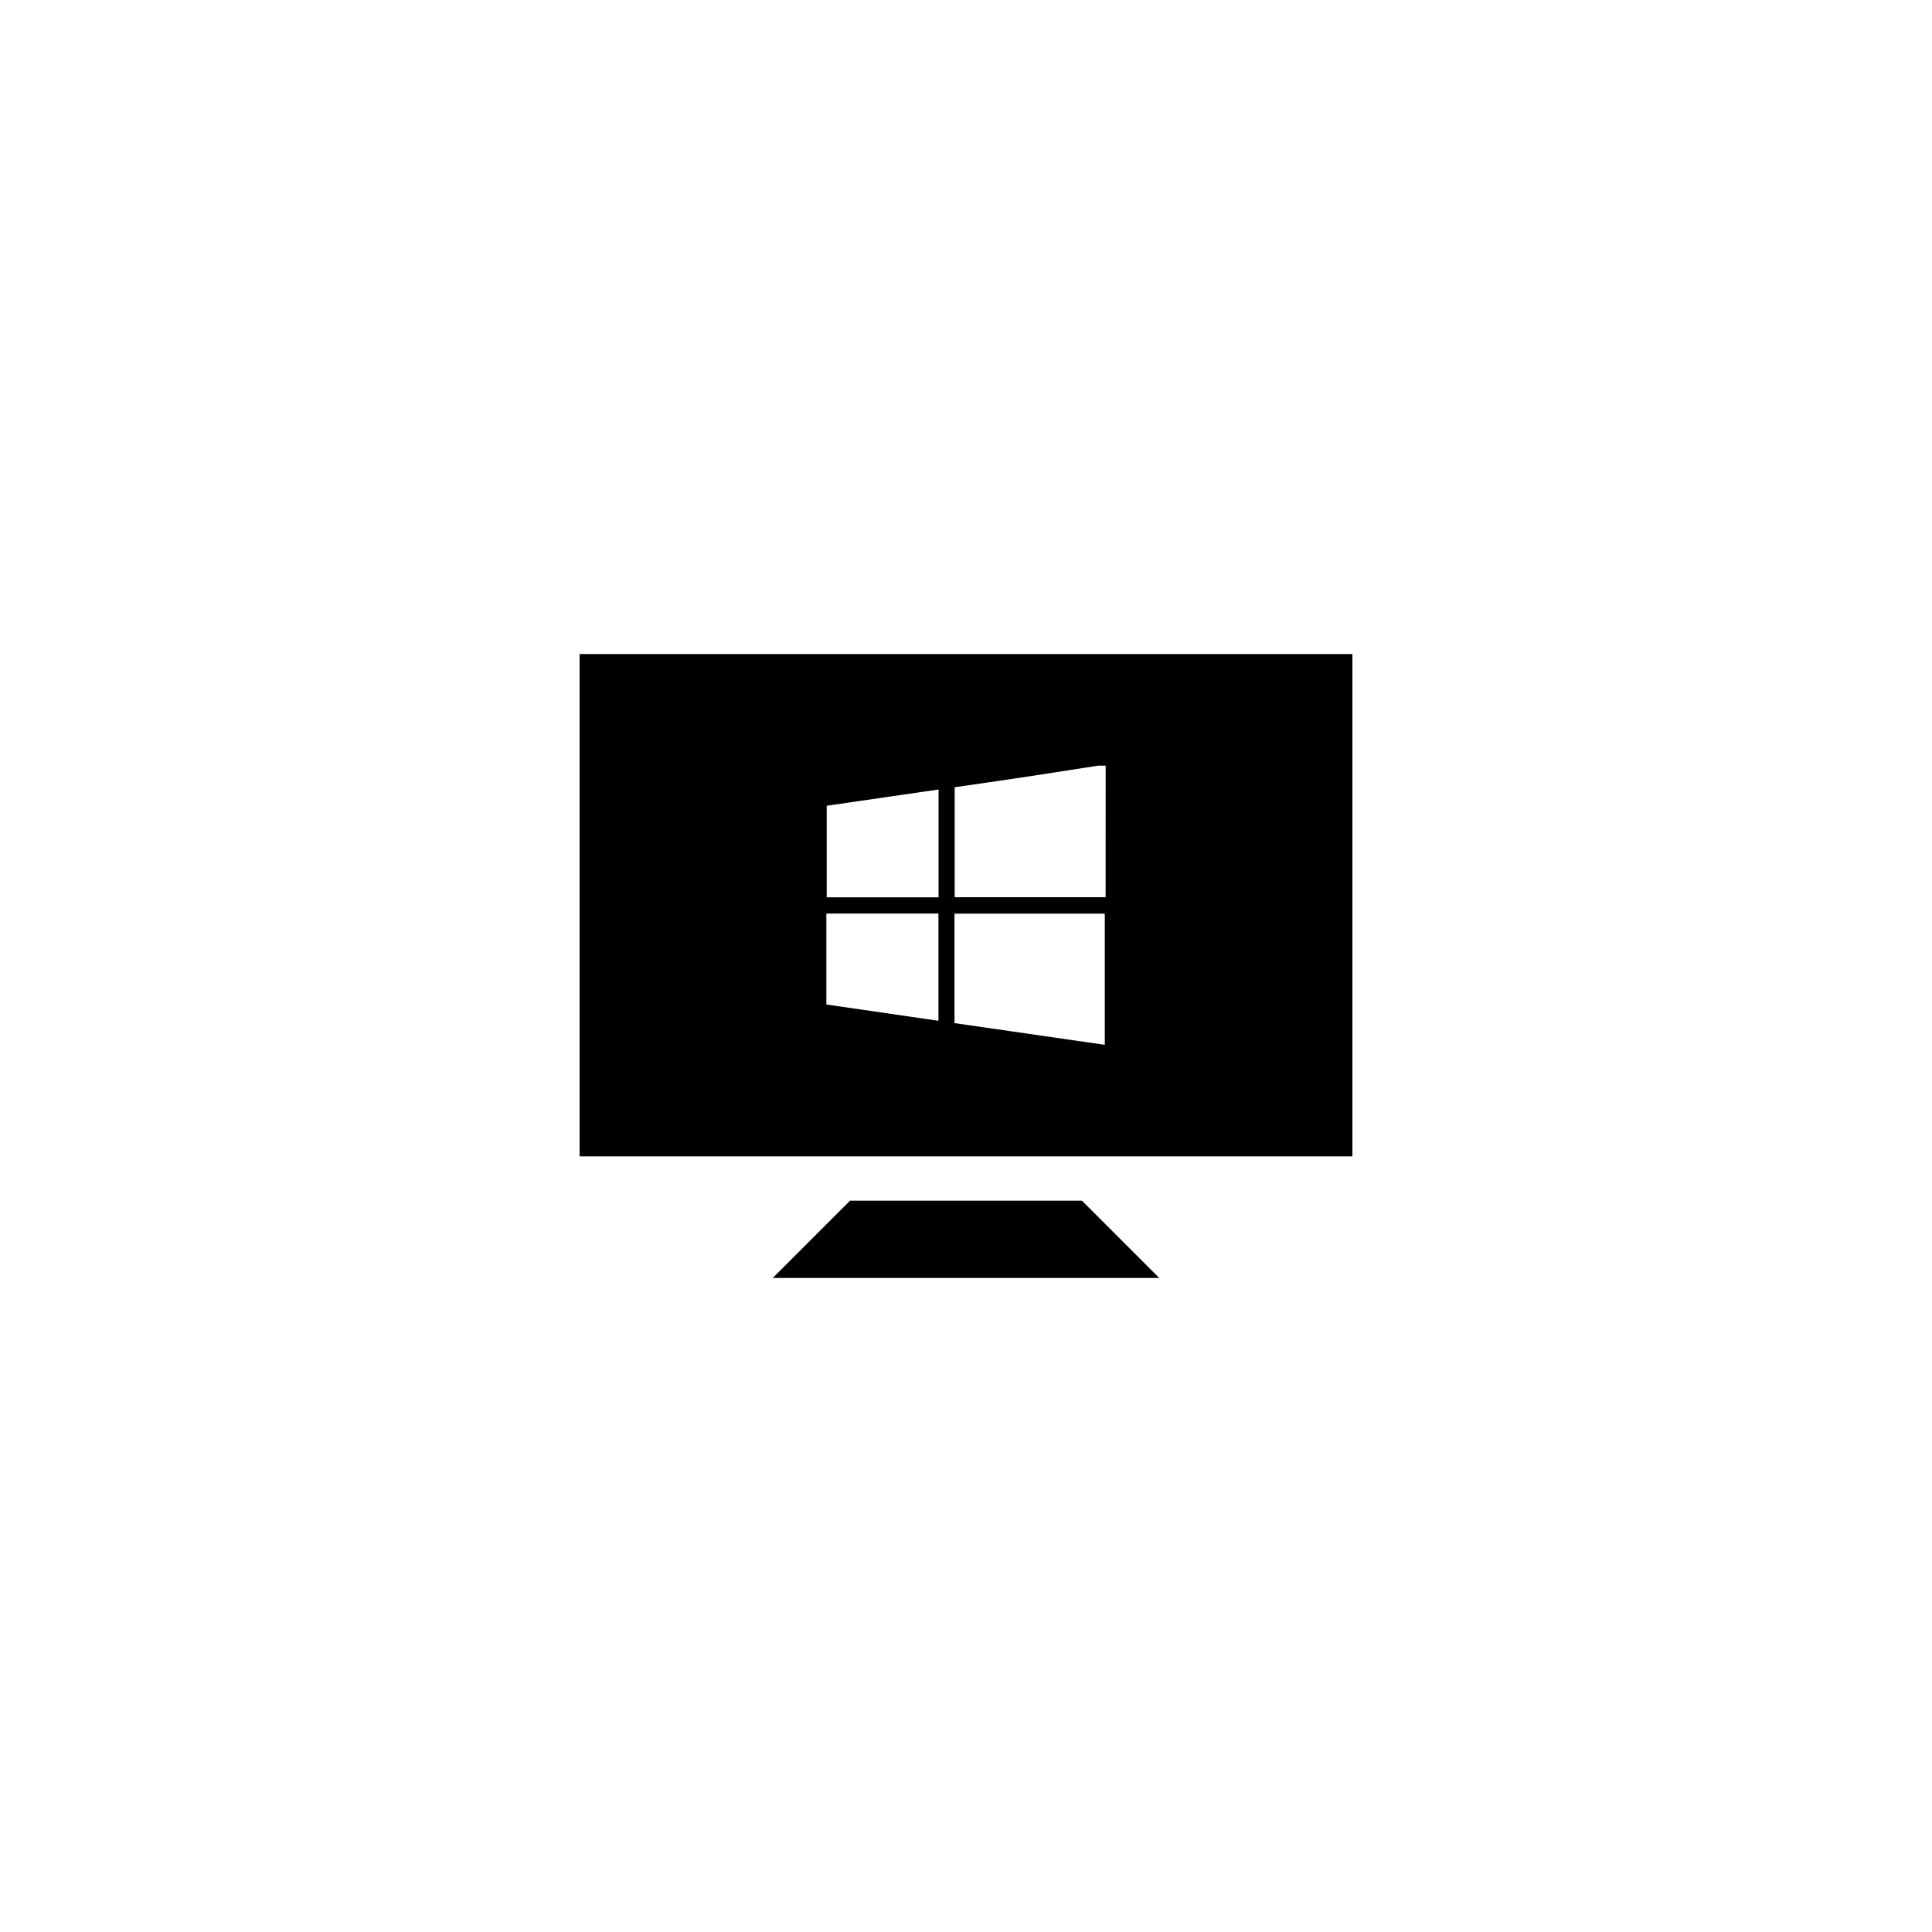 <?xml version="1.0" encoding="utf-8"?>
<!-- Generator: Adobe Illustrator 16.0.4, SVG Export Plug-In . SVG Version: 6.00 Build 0)  -->
<!DOCTYPE svg PUBLIC "-//W3C//DTD SVG 1.1//EN" "http://www.w3.org/Graphics/SVG/1.1/DTD/svg11.dtd">
<svg version="1.1" id="Layer_1" xmlns="http://www.w3.org/2000/svg" xmlns:xlink="http://www.w3.org/1999/xlink" x="0px" y="0px"
	 width="50px" height="50px" viewBox="0 0 50 50" enable-background="new 0 0 50 50" xml:space="preserve">
<g>
	<polygon points="22,31.073 20,33.073 30,33.073 28,31.073 	"/>
	<path d="M15,16.927v13h20v-13H15z M24.287,26.418c-0.983-0.143-1.94-0.282-2.901-0.422c0-0.795,0-1.566,0-2.353
		c0.97,0,1.928,0,2.901,0C24.287,24.562,24.287,25.479,24.287,26.418z M24.29,23.222c-0.968,0-1.92,0-2.895,0
		c0-0.779,0-1.557,0-2.369c0.953-0.138,1.916-0.278,2.895-0.421C24.29,21.369,24.29,22.281,24.29,23.222z M28.592,27.04
		c-1.304-0.188-2.591-0.374-3.89-0.562c0-0.947,0-1.882,0-2.833c1.291,0,2.575,0,3.89,0C28.592,24.773,28.592,25.887,28.592,27.04z
		 M28.613,23.22c-1.32,0-2.604,0-3.906,0c0-0.945,0-1.885,0-2.846c0.604-0.088,1.206-0.173,1.809-0.264
		c0.635-0.096,1.27-0.197,1.903-0.295c0.065,0,0.131,0,0.196,0C28.613,20.944,28.613,22.075,28.613,23.22z"/>
</g>
</svg>
